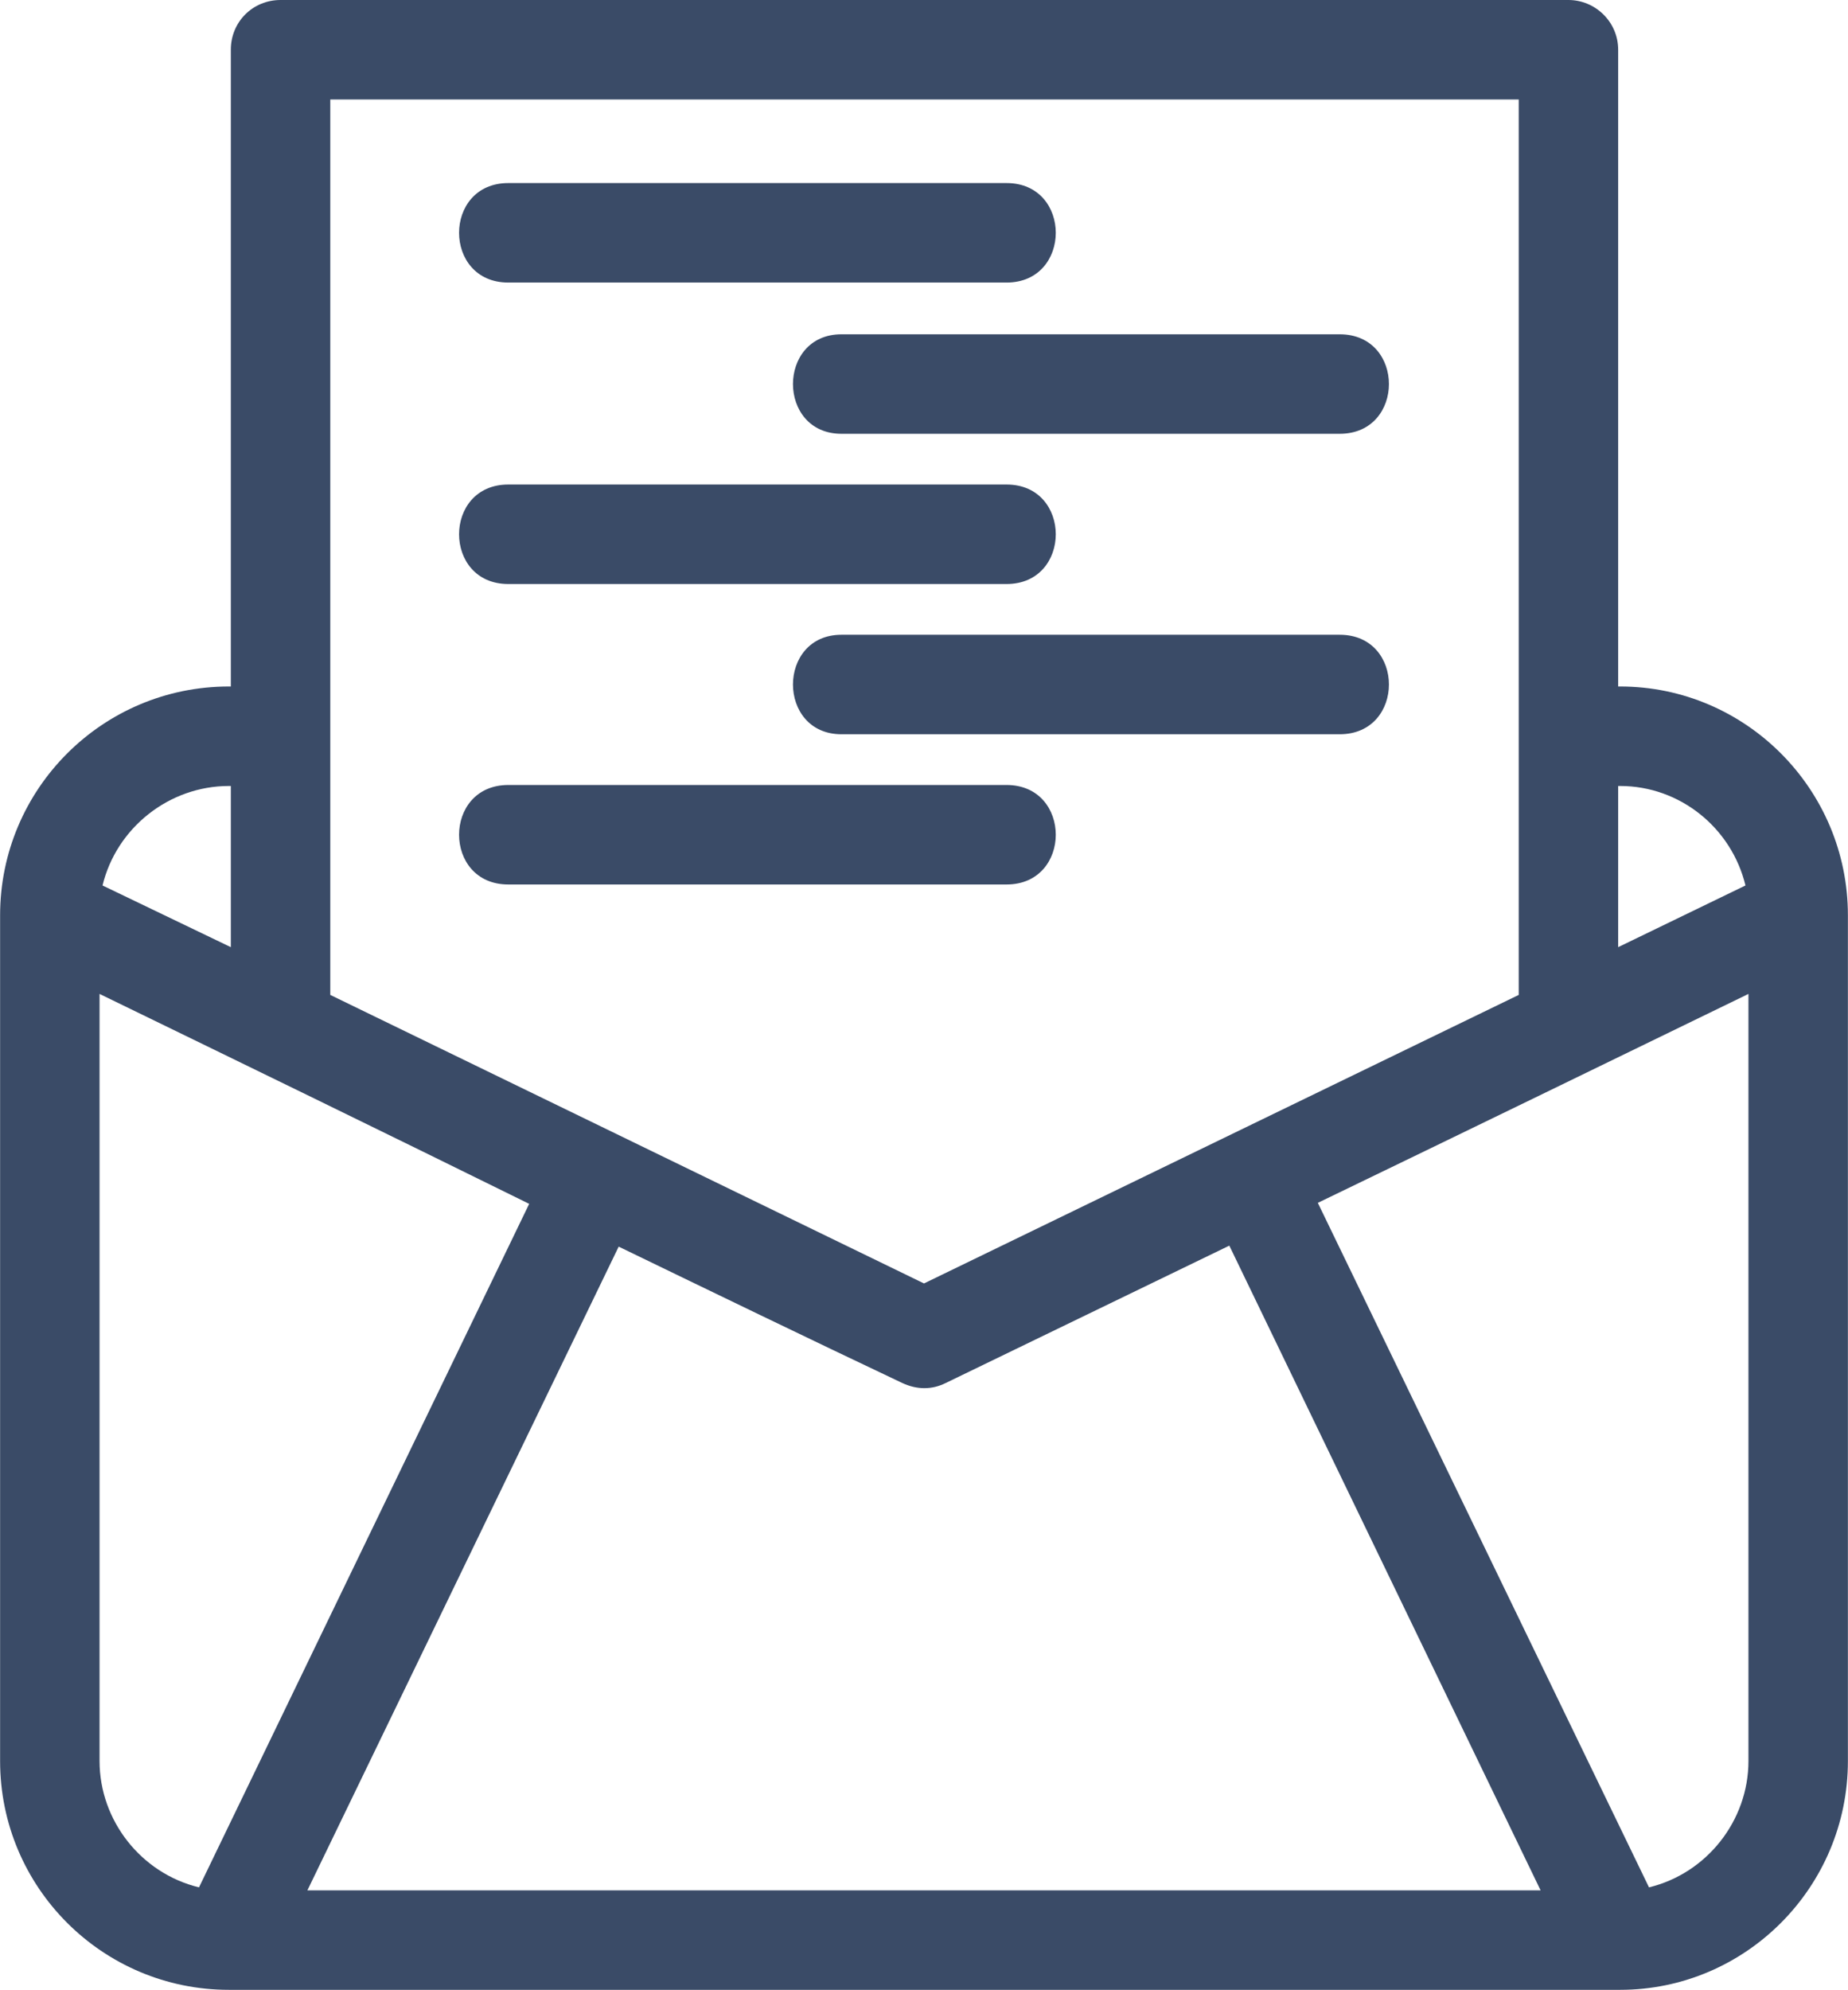 <?xml version="1.0" encoding="UTF-8"?>
<!DOCTYPE svg PUBLIC "-//W3C//DTD SVG 1.1//EN" "http://www.w3.org/Graphics/SVG/1.1/DTD/svg11.dtd">
<!-- Creator: CorelDRAW X7 -->
<svg xmlns="http://www.w3.org/2000/svg" xml:space="preserve" width="18.582mm" height="20mm" version="1.1" style="shape-rendering:geometricPrecision; text-rendering:geometricPrecision; image-rendering:optimizeQuality; fill-rule:evenodd; clip-rule:evenodd"
viewBox="0 0 1858 2000"
 xmlns:xlink="http://www.w3.org/1999/xlink">
 <defs>
  <style type="text/css">
   <![CDATA[
    .fil0 {fill:#3A4B67;fill-rule:nonzero}
   ]]>
  </style>
 </defs>
 <g id="Layer_x0020_1">
  <g id="Layer_x0020_1_0">
   <path class="fil0" d="M511 284c-66,0 -66,-100 0,-100l501 0c66,0 66,100 0,100l-501 0zm-229 -284l1295 0c27,0 50,22 50,50l0 640 2 0c126,0 229,103 229,230l0 850c0,127 -103,230 -229,230l-1399 0c-127,0 -230,-103 -230,-230l0 -850c0,-127 103,-230 230,-230l2 0 0 -640c0,-28 22,-50 50,-50zm1043 1209l333 688c58,-14 100,-67 100,-127l0 -771c-144,70 -288,140 -433,210zm-418 181c-95,-45 -190,-91 -285,-137l-313 647 1240 0 -313 -648 -285 138c-14,7 -29,7 -44,0zm-375 -180c-144,-71 -288,-141 -432,-211l0 771c0,60 42,113 100,127l332 -687zm995 -1110l-1195 0 0 900 597 290 598 -290 0 -900zm-1424 790l129 62 0 -162 -2 0c-60,0 -113,42 -127,100zm1524 62l128 -62c-14,-58 -66,-100 -126,-100l-2 0 0 162zm-1116 -63c-66,0 -66,-100 0,-100l501 0c66,0 66,100 0,100l-501 0zm335 -453c-65,0 -65,-100 0,-100l501 0c66,0 66,100 0,100l-501 0zm-335 151c-66,0 -66,-100 0,-100l501 0c66,0 66,100 0,100l-501 0zm335 151c-65,0 -65,-100 0,-100l501 0c66,0 66,100 0,100l-501 0z"/>
  </g>
 </g>
</svg>
